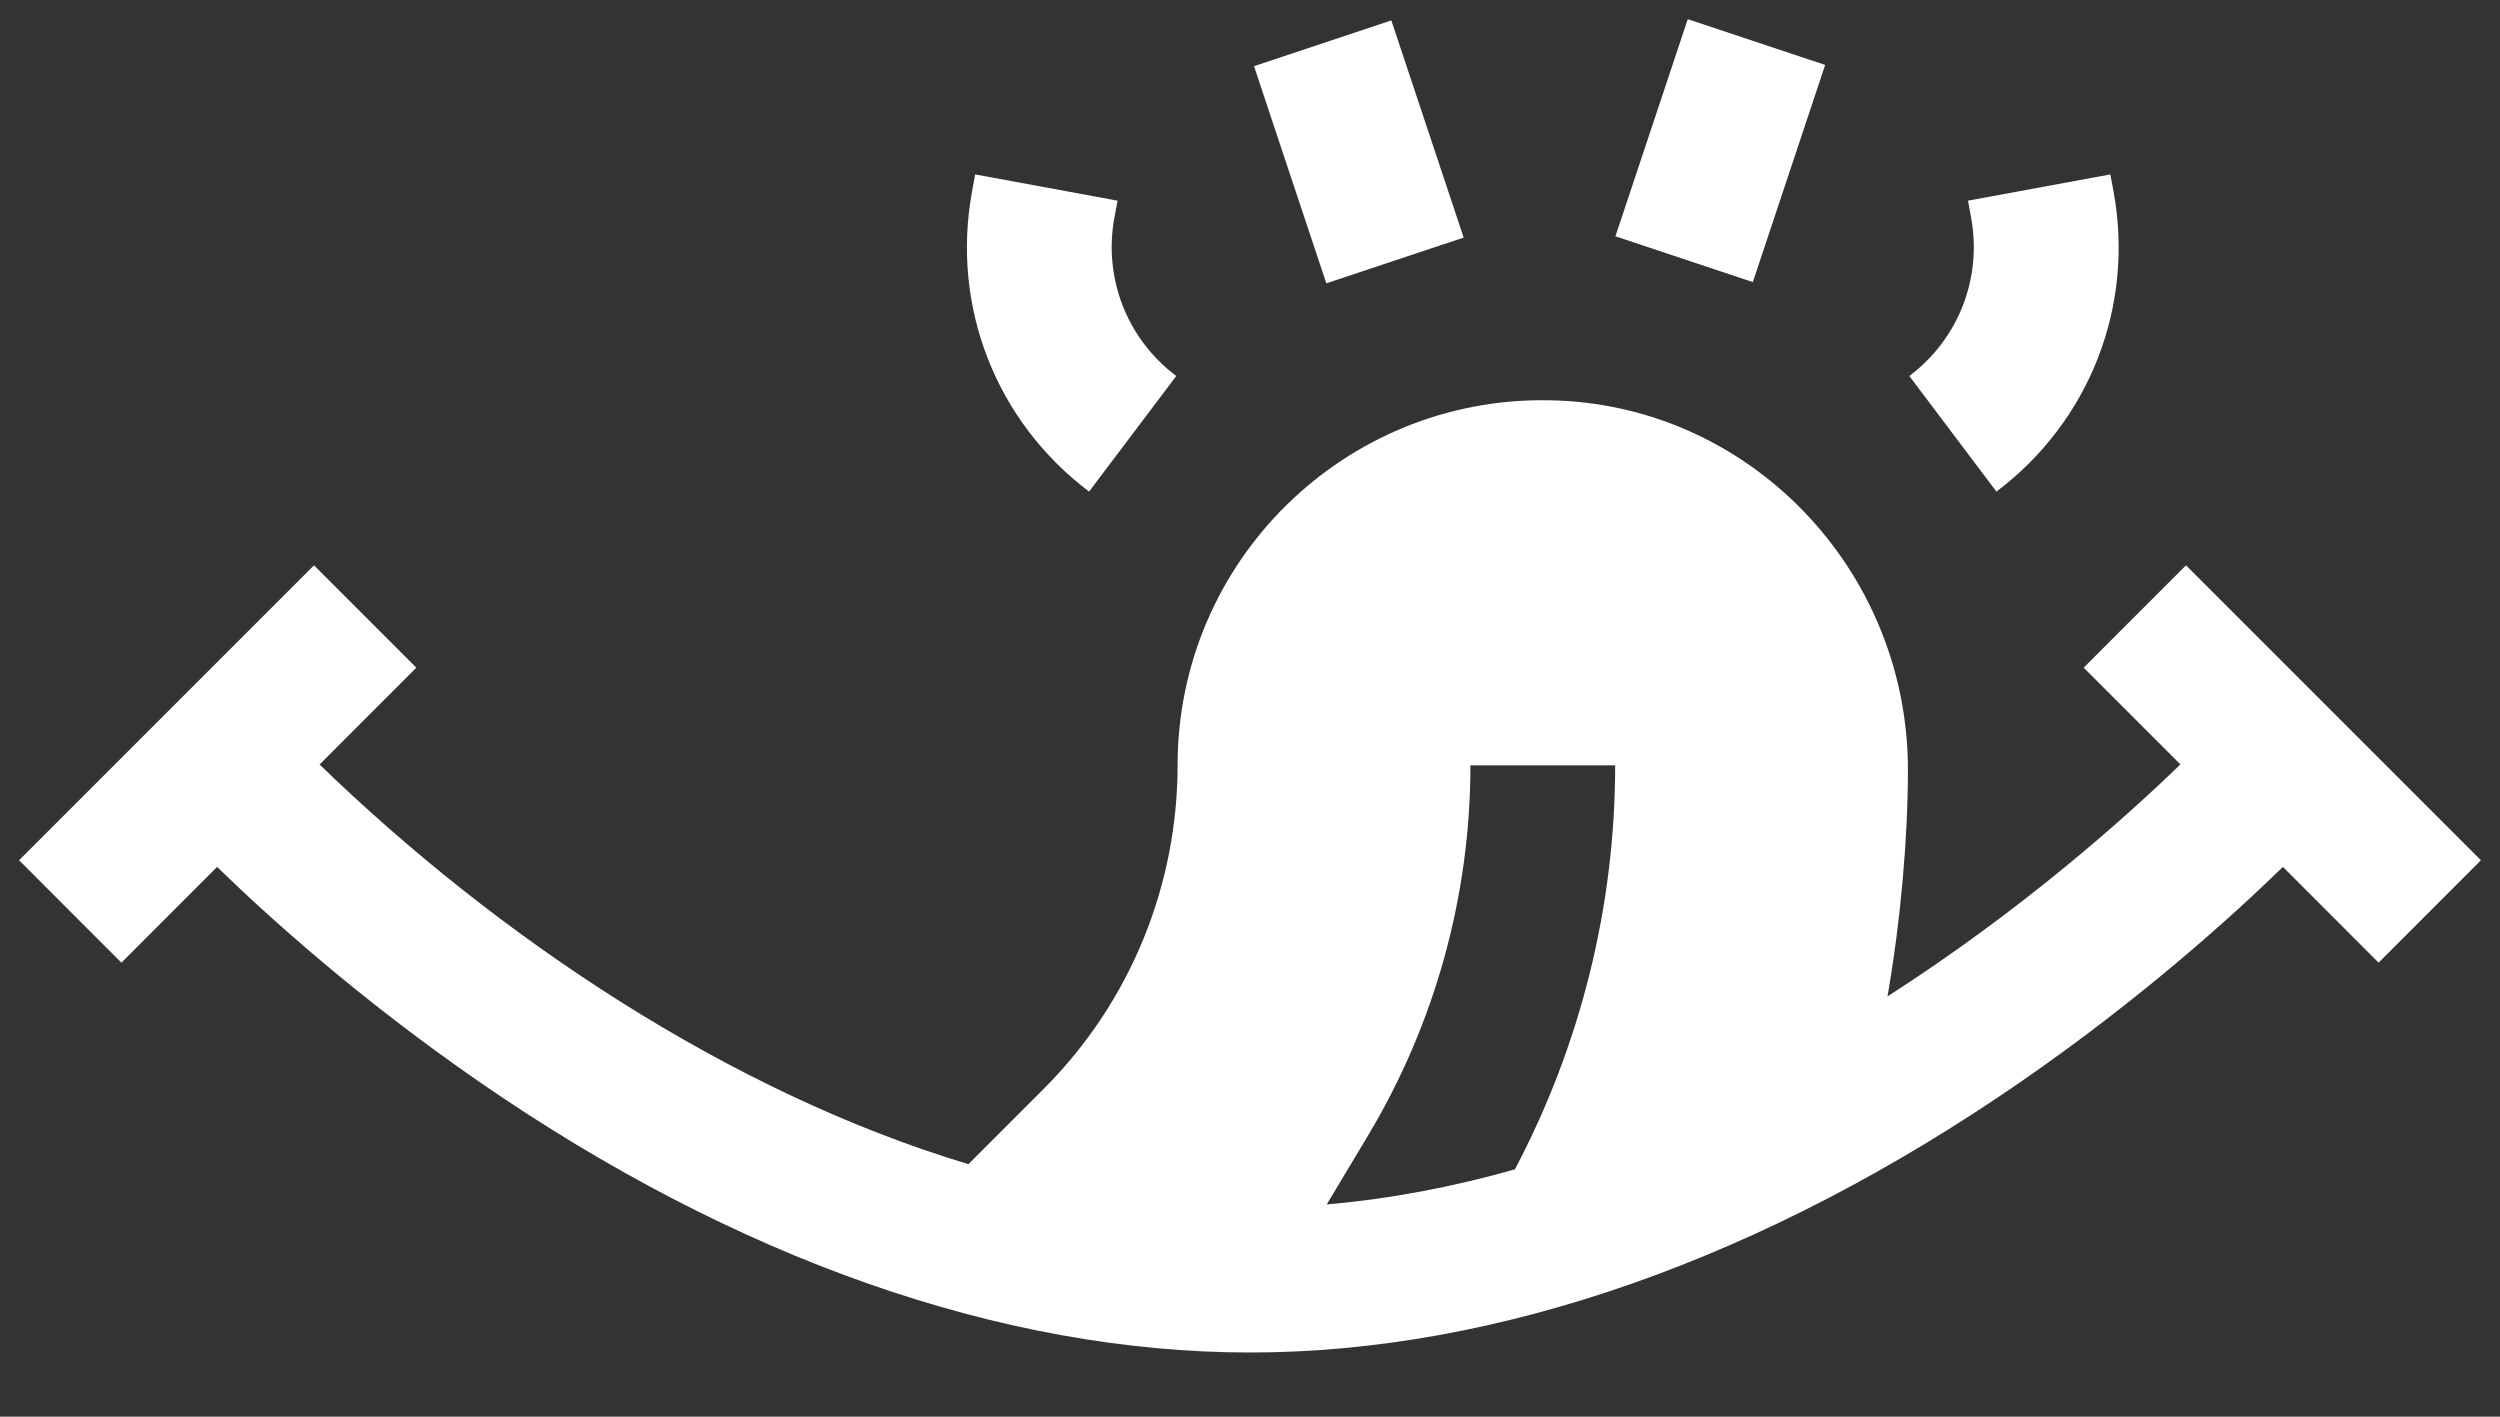 <svg width="30" height="17" viewBox="0 0 30 17" fill="none" xmlns="http://www.w3.org/2000/svg">
<rect x="0" y="0" width="30" height="17" fill="#333333" stroke="none"/>
<path d="M29.771 10.323L26.232 6.784L25.004 8.012L26.165 9.173C25.49 9.826 24.257 10.926 22.65 11.957C22.812 11.025 22.895 10.037 22.895 9.236C22.895 6.829 20.979 4.833 18.572 4.803C16.13 4.769 14.131 6.737 14.131 9.184C14.131 10.598 13.584 12.007 12.523 13.068L11.621 13.97C8.758 13.109 5.979 11.251 3.835 9.174L4.996 8.012L3.768 6.784L0.229 10.323L1.457 11.552L2.605 10.403C3.242 11.022 4.327 11.998 5.747 12.979C8.826 15.106 12.025 16.23 15 16.23C17.974 16.23 21.174 15.106 24.253 12.979C25.673 11.998 26.758 11.022 27.395 10.403L28.543 11.552L29.771 10.323ZM17.645 9.184H19.382C19.382 10.877 18.966 12.541 18.179 14.032C17.451 14.239 16.695 14.386 15.921 14.453L16.413 13.632C17.219 12.289 17.645 10.751 17.645 9.184Z" fill="white"/>
<path d="M25.362 2.295L25.324 2.093L23.616 2.408L23.653 2.609C23.787 3.337 23.503 4.067 22.912 4.512L23.957 5.899C25.077 5.055 25.616 3.674 25.362 2.295Z" fill="white"/>
<path d="M13.069 5.899L14.115 4.512C13.523 4.067 13.239 3.337 13.373 2.609L13.411 2.408L11.702 2.093L11.665 2.295C11.411 3.674 11.949 5.055 13.069 5.899Z" fill="white"/>
<path d="M15.048 0.794L16.696 0.245L17.564 2.851L15.916 3.4L15.048 0.794Z" fill="white"/>
<path d="M19.385 2.836L20.253 0.23L21.902 0.779L21.034 3.385L19.385 2.836Z" fill="white"/>
</svg>
